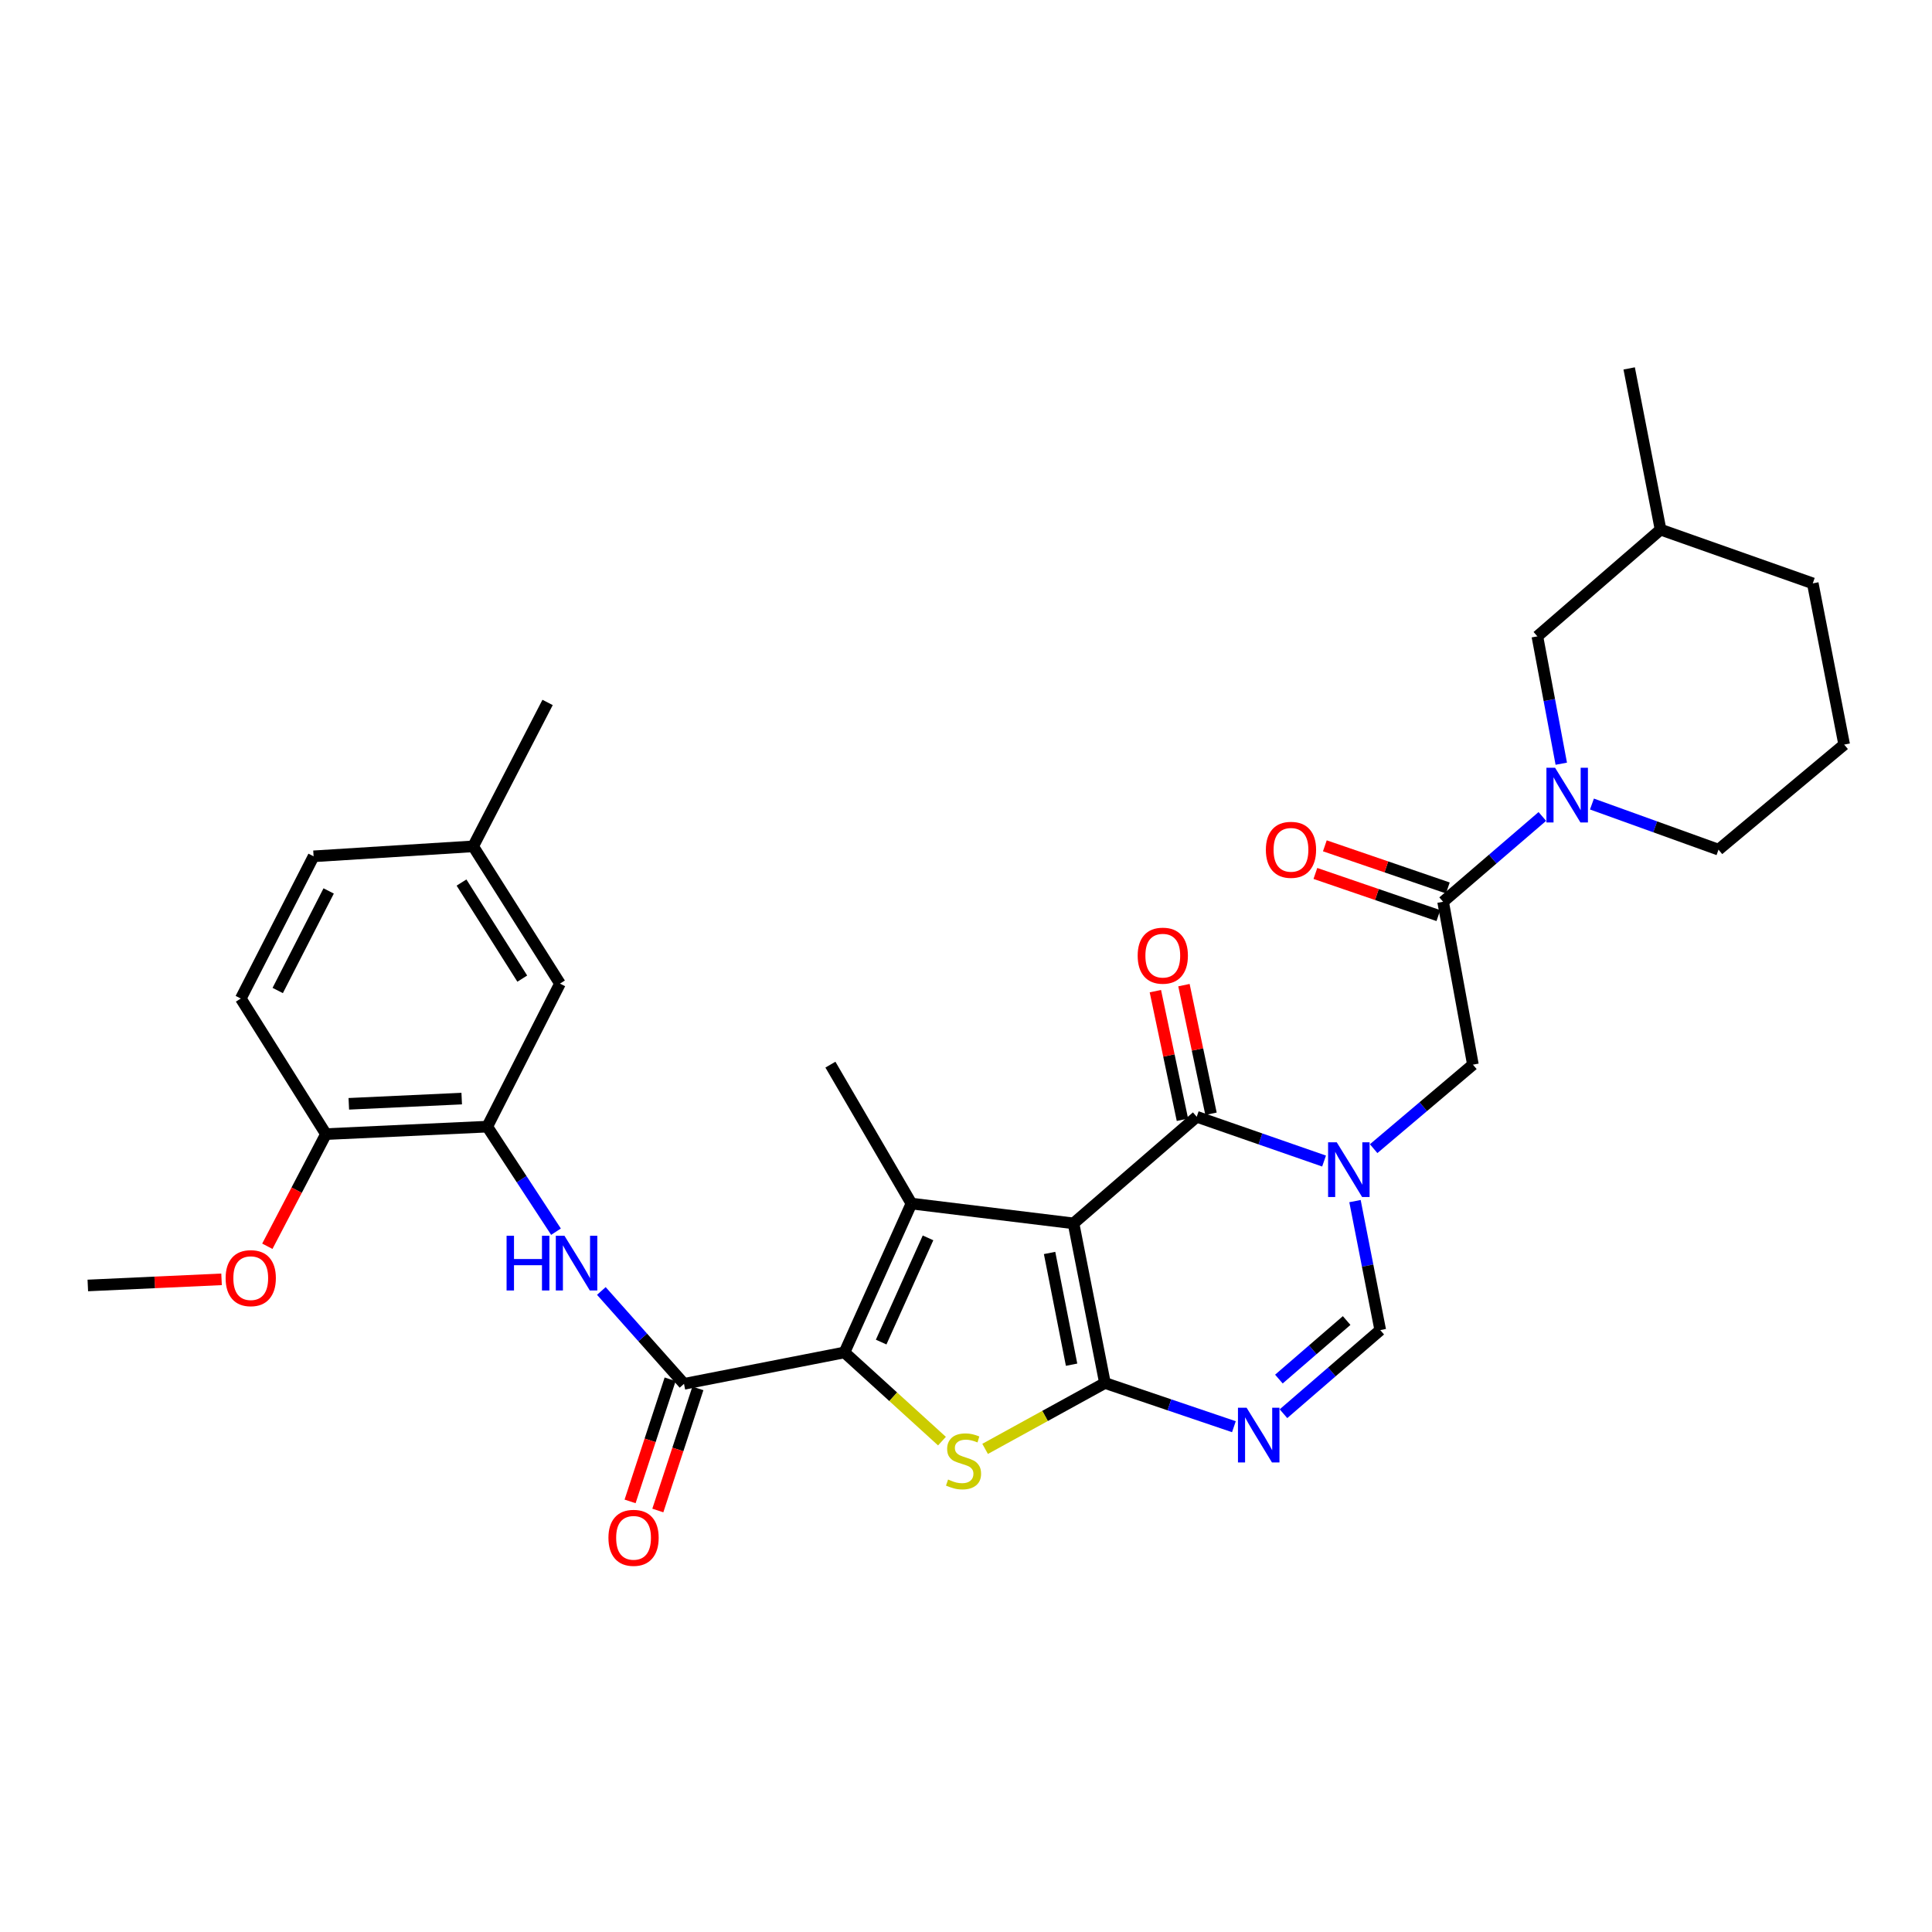 <?xml version='1.0' encoding='iso-8859-1'?>
<svg version='1.1' baseProfile='full'
              xmlns='http://www.w3.org/2000/svg'
                      xmlns:rdkit='http://www.rdkit.org/xml'
                      xmlns:xlink='http://www.w3.org/1999/xlink'
                  xml:space='preserve'
width='1000px' height='1000px' viewBox='0 0 1000 1000'>
<!-- END OF HEADER -->
<rect style='opacity:1.0;fill:#FFFFFF;stroke:none' width='1000' height='1000' x='0' y='0'> </rect>
<path class='bond-0' d='M 555.653,633.217 L 571.92,715.836' style='fill:none;fill-rule:evenodd;stroke:#000000;stroke-width:6px;stroke-linecap:butt;stroke-linejoin:miter;stroke-opacity:1' />
<path class='bond-0' d='M 543.261,648.53 L 554.648,706.363' style='fill:none;fill-rule:evenodd;stroke:#000000;stroke-width:6px;stroke-linecap:butt;stroke-linejoin:miter;stroke-opacity:1' />
<path class='bond-1' d='M 555.653,633.217 L 471.758,622.963' style='fill:none;fill-rule:evenodd;stroke:#000000;stroke-width:6px;stroke-linecap:butt;stroke-linejoin:miter;stroke-opacity:1' />
<path class='bond-5' d='M 555.653,633.217 L 619.418,578.034' style='fill:none;fill-rule:evenodd;stroke:#000000;stroke-width:6px;stroke-linecap:butt;stroke-linejoin:miter;stroke-opacity:1' />
<path class='bond-4' d='M 571.92,715.836 L 540.906,732.887' style='fill:none;fill-rule:evenodd;stroke:#000000;stroke-width:6px;stroke-linecap:butt;stroke-linejoin:miter;stroke-opacity:1' />
<path class='bond-4' d='M 540.906,732.887 L 509.892,749.938' style='fill:none;fill-rule:evenodd;stroke:#CCCC00;stroke-width:6px;stroke-linecap:butt;stroke-linejoin:miter;stroke-opacity:1' />
<path class='bond-6' d='M 571.92,715.836 L 605.293,727.147' style='fill:none;fill-rule:evenodd;stroke:#000000;stroke-width:6px;stroke-linecap:butt;stroke-linejoin:miter;stroke-opacity:1' />
<path class='bond-6' d='M 605.293,727.147 L 638.666,738.458' style='fill:none;fill-rule:evenodd;stroke:#0000FF;stroke-width:6px;stroke-linecap:butt;stroke-linejoin:miter;stroke-opacity:1' />
<path class='bond-2' d='M 471.758,622.963 L 437.1,700.014' style='fill:none;fill-rule:evenodd;stroke:#000000;stroke-width:6px;stroke-linecap:butt;stroke-linejoin:miter;stroke-opacity:1' />
<path class='bond-2' d='M 480.345,640.722 L 456.084,694.657' style='fill:none;fill-rule:evenodd;stroke:#000000;stroke-width:6px;stroke-linecap:butt;stroke-linejoin:miter;stroke-opacity:1' />
<path class='bond-21' d='M 471.758,622.963 L 429.819,551.06' style='fill:none;fill-rule:evenodd;stroke:#000000;stroke-width:6px;stroke-linecap:butt;stroke-linejoin:miter;stroke-opacity:1' />
<path class='bond-7' d='M 437.1,700.014 L 354.044,716.272' style='fill:none;fill-rule:evenodd;stroke:#000000;stroke-width:6px;stroke-linecap:butt;stroke-linejoin:miter;stroke-opacity:1' />
<path class='bond-32' d='M 437.1,700.014 L 462.33,722.968' style='fill:none;fill-rule:evenodd;stroke:#000000;stroke-width:6px;stroke-linecap:butt;stroke-linejoin:miter;stroke-opacity:1' />
<path class='bond-32' d='M 462.33,722.968 L 487.561,745.923' style='fill:none;fill-rule:evenodd;stroke:#CCCC00;stroke-width:6px;stroke-linecap:butt;stroke-linejoin:miter;stroke-opacity:1' />
<path class='bond-3' d='M 685.333,600.953 L 652.376,589.493' style='fill:none;fill-rule:evenodd;stroke:#0000FF;stroke-width:6px;stroke-linecap:butt;stroke-linejoin:miter;stroke-opacity:1' />
<path class='bond-3' d='M 652.376,589.493 L 619.418,578.034' style='fill:none;fill-rule:evenodd;stroke:#000000;stroke-width:6px;stroke-linecap:butt;stroke-linejoin:miter;stroke-opacity:1' />
<path class='bond-8' d='M 701.344,621.687 L 707.88,655.068' style='fill:none;fill-rule:evenodd;stroke:#0000FF;stroke-width:6px;stroke-linecap:butt;stroke-linejoin:miter;stroke-opacity:1' />
<path class='bond-8' d='M 707.88,655.068 L 714.416,688.45' style='fill:none;fill-rule:evenodd;stroke:#000000;stroke-width:6px;stroke-linecap:butt;stroke-linejoin:miter;stroke-opacity:1' />
<path class='bond-12' d='M 711,594.542 L 736.688,572.801' style='fill:none;fill-rule:evenodd;stroke:#0000FF;stroke-width:6px;stroke-linecap:butt;stroke-linejoin:miter;stroke-opacity:1' />
<path class='bond-12' d='M 736.688,572.801 L 762.376,551.06' style='fill:none;fill-rule:evenodd;stroke:#000000;stroke-width:6px;stroke-linecap:butt;stroke-linejoin:miter;stroke-opacity:1' />
<path class='bond-14' d='M 626.815,576.478 L 619.811,543.191' style='fill:none;fill-rule:evenodd;stroke:#000000;stroke-width:6px;stroke-linecap:butt;stroke-linejoin:miter;stroke-opacity:1' />
<path class='bond-14' d='M 619.811,543.191 L 612.808,509.904' style='fill:none;fill-rule:evenodd;stroke:#FF0000;stroke-width:6px;stroke-linecap:butt;stroke-linejoin:miter;stroke-opacity:1' />
<path class='bond-14' d='M 612.022,579.59 L 605.019,546.303' style='fill:none;fill-rule:evenodd;stroke:#000000;stroke-width:6px;stroke-linecap:butt;stroke-linejoin:miter;stroke-opacity:1' />
<path class='bond-14' d='M 605.019,546.303 L 598.016,513.016' style='fill:none;fill-rule:evenodd;stroke:#FF0000;stroke-width:6px;stroke-linecap:butt;stroke-linejoin:miter;stroke-opacity:1' />
<path class='bond-33' d='M 664.325,731.733 L 689.37,710.092' style='fill:none;fill-rule:evenodd;stroke:#0000FF;stroke-width:6px;stroke-linecap:butt;stroke-linejoin:miter;stroke-opacity:1' />
<path class='bond-33' d='M 689.37,710.092 L 714.416,688.45' style='fill:none;fill-rule:evenodd;stroke:#000000;stroke-width:6px;stroke-linecap:butt;stroke-linejoin:miter;stroke-opacity:1' />
<path class='bond-33' d='M 661.955,713.803 L 679.487,698.654' style='fill:none;fill-rule:evenodd;stroke:#0000FF;stroke-width:6px;stroke-linecap:butt;stroke-linejoin:miter;stroke-opacity:1' />
<path class='bond-33' d='M 679.487,698.654 L 697.019,683.505' style='fill:none;fill-rule:evenodd;stroke:#000000;stroke-width:6px;stroke-linecap:butt;stroke-linejoin:miter;stroke-opacity:1' />
<path class='bond-11' d='M 354.044,716.272 L 332.65,692.239' style='fill:none;fill-rule:evenodd;stroke:#000000;stroke-width:6px;stroke-linecap:butt;stroke-linejoin:miter;stroke-opacity:1' />
<path class='bond-11' d='M 332.65,692.239 L 311.256,668.206' style='fill:none;fill-rule:evenodd;stroke:#0000FF;stroke-width:6px;stroke-linecap:butt;stroke-linejoin:miter;stroke-opacity:1' />
<path class='bond-16' d='M 346.863,713.917 L 336.496,745.519' style='fill:none;fill-rule:evenodd;stroke:#000000;stroke-width:6px;stroke-linecap:butt;stroke-linejoin:miter;stroke-opacity:1' />
<path class='bond-16' d='M 336.496,745.519 L 326.13,777.122' style='fill:none;fill-rule:evenodd;stroke:#FF0000;stroke-width:6px;stroke-linecap:butt;stroke-linejoin:miter;stroke-opacity:1' />
<path class='bond-16' d='M 361.226,718.628 L 350.859,750.231' style='fill:none;fill-rule:evenodd;stroke:#000000;stroke-width:6px;stroke-linecap:butt;stroke-linejoin:miter;stroke-opacity:1' />
<path class='bond-16' d='M 350.859,750.231 L 340.493,781.834' style='fill:none;fill-rule:evenodd;stroke:#FF0000;stroke-width:6px;stroke-linecap:butt;stroke-linejoin:miter;stroke-opacity:1' />
<path class='bond-9' d='M 798.311,422.599 L 772.63,444.676' style='fill:none;fill-rule:evenodd;stroke:#0000FF;stroke-width:6px;stroke-linecap:butt;stroke-linejoin:miter;stroke-opacity:1' />
<path class='bond-9' d='M 772.63,444.676 L 746.949,466.754' style='fill:none;fill-rule:evenodd;stroke:#000000;stroke-width:6px;stroke-linecap:butt;stroke-linejoin:miter;stroke-opacity:1' />
<path class='bond-15' d='M 808.117,395.295 L 801.929,362.334' style='fill:none;fill-rule:evenodd;stroke:#0000FF;stroke-width:6px;stroke-linecap:butt;stroke-linejoin:miter;stroke-opacity:1' />
<path class='bond-15' d='M 801.929,362.334 L 795.741,329.372' style='fill:none;fill-rule:evenodd;stroke:#000000;stroke-width:6px;stroke-linecap:butt;stroke-linejoin:miter;stroke-opacity:1' />
<path class='bond-23' d='M 823.989,416.167 L 856.742,427.973' style='fill:none;fill-rule:evenodd;stroke:#0000FF;stroke-width:6px;stroke-linecap:butt;stroke-linejoin:miter;stroke-opacity:1' />
<path class='bond-23' d='M 856.742,427.973 L 889.495,439.779' style='fill:none;fill-rule:evenodd;stroke:#000000;stroke-width:6px;stroke-linecap:butt;stroke-linejoin:miter;stroke-opacity:1' />
<path class='bond-10' d='M 746.949,466.754 L 762.376,551.06' style='fill:none;fill-rule:evenodd;stroke:#000000;stroke-width:6px;stroke-linecap:butt;stroke-linejoin:miter;stroke-opacity:1' />
<path class='bond-18' d='M 749.399,459.603 L 717.569,448.699' style='fill:none;fill-rule:evenodd;stroke:#000000;stroke-width:6px;stroke-linecap:butt;stroke-linejoin:miter;stroke-opacity:1' />
<path class='bond-18' d='M 717.569,448.699 L 685.74,437.796' style='fill:none;fill-rule:evenodd;stroke:#FF0000;stroke-width:6px;stroke-linecap:butt;stroke-linejoin:miter;stroke-opacity:1' />
<path class='bond-18' d='M 744.5,473.904 L 712.671,463' style='fill:none;fill-rule:evenodd;stroke:#000000;stroke-width:6px;stroke-linecap:butt;stroke-linejoin:miter;stroke-opacity:1' />
<path class='bond-18' d='M 712.671,463 L 680.841,452.096' style='fill:none;fill-rule:evenodd;stroke:#FF0000;stroke-width:6px;stroke-linecap:butt;stroke-linejoin:miter;stroke-opacity:1' />
<path class='bond-13' d='M 287.779,637.521 L 269.991,610.335' style='fill:none;fill-rule:evenodd;stroke:#0000FF;stroke-width:6px;stroke-linecap:butt;stroke-linejoin:miter;stroke-opacity:1' />
<path class='bond-13' d='M 269.991,610.335 L 252.203,583.149' style='fill:none;fill-rule:evenodd;stroke:#000000;stroke-width:6px;stroke-linecap:butt;stroke-linejoin:miter;stroke-opacity:1' />
<path class='bond-17' d='M 252.203,583.149 L 168.719,587.012' style='fill:none;fill-rule:evenodd;stroke:#000000;stroke-width:6px;stroke-linecap:butt;stroke-linejoin:miter;stroke-opacity:1' />
<path class='bond-17' d='M 238.981,568.628 L 180.543,571.332' style='fill:none;fill-rule:evenodd;stroke:#000000;stroke-width:6px;stroke-linecap:butt;stroke-linejoin:miter;stroke-opacity:1' />
<path class='bond-19' d='M 252.203,583.149 L 289.842,509.113' style='fill:none;fill-rule:evenodd;stroke:#000000;stroke-width:6px;stroke-linecap:butt;stroke-linejoin:miter;stroke-opacity:1' />
<path class='bond-26' d='M 795.741,329.372 L 859.506,274.139' style='fill:none;fill-rule:evenodd;stroke:#000000;stroke-width:6px;stroke-linecap:butt;stroke-linejoin:miter;stroke-opacity:1' />
<path class='bond-20' d='M 168.719,587.012 L 124.638,516.839' style='fill:none;fill-rule:evenodd;stroke:#000000;stroke-width:6px;stroke-linecap:butt;stroke-linejoin:miter;stroke-opacity:1' />
<path class='bond-25' d='M 168.719,587.012 L 153.545,616.038' style='fill:none;fill-rule:evenodd;stroke:#000000;stroke-width:6px;stroke-linecap:butt;stroke-linejoin:miter;stroke-opacity:1' />
<path class='bond-25' d='M 153.545,616.038 L 138.371,645.063' style='fill:none;fill-rule:evenodd;stroke:#FF0000;stroke-width:6px;stroke-linecap:butt;stroke-linejoin:miter;stroke-opacity:1' />
<path class='bond-22' d='M 289.842,509.113 L 244.913,438.066' style='fill:none;fill-rule:evenodd;stroke:#000000;stroke-width:6px;stroke-linecap:butt;stroke-linejoin:miter;stroke-opacity:1' />
<path class='bond-22' d='M 270.327,506.535 L 238.877,456.803' style='fill:none;fill-rule:evenodd;stroke:#000000;stroke-width:6px;stroke-linecap:butt;stroke-linejoin:miter;stroke-opacity:1' />
<path class='bond-35' d='M 124.638,516.839 L 162.312,443.223' style='fill:none;fill-rule:evenodd;stroke:#000000;stroke-width:6px;stroke-linecap:butt;stroke-linejoin:miter;stroke-opacity:1' />
<path class='bond-35' d='M 143.746,512.683 L 170.117,461.151' style='fill:none;fill-rule:evenodd;stroke:#000000;stroke-width:6px;stroke-linecap:butt;stroke-linejoin:miter;stroke-opacity:1' />
<path class='bond-24' d='M 244.913,438.066 L 162.312,443.223' style='fill:none;fill-rule:evenodd;stroke:#000000;stroke-width:6px;stroke-linecap:butt;stroke-linejoin:miter;stroke-opacity:1' />
<path class='bond-29' d='M 244.913,438.066 L 283.435,363.585' style='fill:none;fill-rule:evenodd;stroke:#000000;stroke-width:6px;stroke-linecap:butt;stroke-linejoin:miter;stroke-opacity:1' />
<path class='bond-27' d='M 889.495,439.779 L 954.545,385.403' style='fill:none;fill-rule:evenodd;stroke:#000000;stroke-width:6px;stroke-linecap:butt;stroke-linejoin:miter;stroke-opacity:1' />
<path class='bond-30' d='M 114.676,662.178 L 80.065,663.767' style='fill:none;fill-rule:evenodd;stroke:#FF0000;stroke-width:6px;stroke-linecap:butt;stroke-linejoin:miter;stroke-opacity:1' />
<path class='bond-30' d='M 80.065,663.767 L 45.455,665.356' style='fill:none;fill-rule:evenodd;stroke:#000000;stroke-width:6px;stroke-linecap:butt;stroke-linejoin:miter;stroke-opacity:1' />
<path class='bond-31' d='M 859.506,274.139 L 843.256,190.689' style='fill:none;fill-rule:evenodd;stroke:#000000;stroke-width:6px;stroke-linecap:butt;stroke-linejoin:miter;stroke-opacity:1' />
<path class='bond-34' d='M 859.506,274.139 L 938.287,301.953' style='fill:none;fill-rule:evenodd;stroke:#000000;stroke-width:6px;stroke-linecap:butt;stroke-linejoin:miter;stroke-opacity:1' />
<path class='bond-28' d='M 954.545,385.403 L 938.287,301.953' style='fill:none;fill-rule:evenodd;stroke:#000000;stroke-width:6px;stroke-linecap:butt;stroke-linejoin:miter;stroke-opacity:1' />
<path  class='atom-4' d='M 691.897 591.251
L 701.177 606.251
Q 702.097 607.731, 703.577 610.411
Q 705.057 613.091, 705.137 613.251
L 705.137 591.251
L 708.897 591.251
L 708.897 619.571
L 705.017 619.571
L 695.057 603.171
Q 693.897 601.251, 692.657 599.051
Q 691.457 596.851, 691.097 596.171
L 691.097 619.571
L 687.417 619.571
L 687.417 591.251
L 691.897 591.251
' fill='#0000FF'/>
<path  class='atom-5' d='M 490.724 765.798
Q 491.044 765.918, 492.364 766.478
Q 493.684 767.038, 495.124 767.398
Q 496.604 767.718, 498.044 767.718
Q 500.724 767.718, 502.284 766.438
Q 503.844 765.118, 503.844 762.838
Q 503.844 761.278, 503.044 760.318
Q 502.284 759.358, 501.084 758.838
Q 499.884 758.318, 497.884 757.718
Q 495.364 756.958, 493.844 756.238
Q 492.364 755.518, 491.284 753.998
Q 490.244 752.478, 490.244 749.918
Q 490.244 746.358, 492.644 744.158
Q 495.084 741.958, 499.884 741.958
Q 503.164 741.958, 506.884 743.518
L 505.964 746.598
Q 502.564 745.198, 500.004 745.198
Q 497.244 745.198, 495.724 746.358
Q 494.204 747.478, 494.244 749.438
Q 494.244 750.958, 495.004 751.878
Q 495.804 752.798, 496.924 753.318
Q 498.084 753.838, 500.004 754.438
Q 502.564 755.238, 504.084 756.038
Q 505.604 756.838, 506.684 758.478
Q 507.804 760.078, 507.804 762.838
Q 507.804 766.758, 505.164 768.878
Q 502.564 770.958, 498.204 770.958
Q 495.684 770.958, 493.764 770.398
Q 491.884 769.878, 489.644 768.958
L 490.724 765.798
' fill='#CCCC00'/>
<path  class='atom-7' d='M 645.247 728.65
L 654.527 743.65
Q 655.447 745.13, 656.927 747.81
Q 658.407 750.49, 658.487 750.65
L 658.487 728.65
L 662.247 728.65
L 662.247 756.97
L 658.367 756.97
L 648.407 740.57
Q 647.247 738.65, 646.007 736.45
Q 644.807 734.25, 644.447 733.57
L 644.447 756.97
L 640.767 756.97
L 640.767 728.65
L 645.247 728.65
' fill='#0000FF'/>
<path  class='atom-10' d='M 804.908 397.386
L 814.188 412.386
Q 815.108 413.866, 816.588 416.546
Q 818.068 419.226, 818.148 419.386
L 818.148 397.386
L 821.908 397.386
L 821.908 425.706
L 818.028 425.706
L 808.068 409.306
Q 806.908 407.386, 805.668 405.186
Q 804.468 402.986, 804.108 402.306
L 804.108 425.706
L 800.428 425.706
L 800.428 397.386
L 804.908 397.386
' fill='#0000FF'/>
<path  class='atom-12' d='M 262.205 639.632
L 266.045 639.632
L 266.045 651.672
L 280.525 651.672
L 280.525 639.632
L 284.365 639.632
L 284.365 667.952
L 280.525 667.952
L 280.525 654.872
L 266.045 654.872
L 266.045 667.952
L 262.205 667.952
L 262.205 639.632
' fill='#0000FF'/>
<path  class='atom-12' d='M 292.165 639.632
L 301.445 654.632
Q 302.365 656.112, 303.845 658.792
Q 305.325 661.472, 305.405 661.632
L 305.405 639.632
L 309.165 639.632
L 309.165 667.952
L 305.285 667.952
L 295.325 651.552
Q 294.165 649.632, 292.925 647.432
Q 291.725 645.232, 291.365 644.552
L 291.365 667.952
L 287.685 667.952
L 287.685 639.632
L 292.165 639.632
' fill='#0000FF'/>
<path  class='atom-15' d='M 588.858 494.647
Q 588.858 487.847, 592.218 484.047
Q 595.578 480.247, 601.858 480.247
Q 608.138 480.247, 611.498 484.047
Q 614.858 487.847, 614.858 494.647
Q 614.858 501.527, 611.458 505.447
Q 608.058 509.327, 601.858 509.327
Q 595.618 509.327, 592.218 505.447
Q 588.858 501.567, 588.858 494.647
M 601.858 506.127
Q 606.178 506.127, 608.498 503.247
Q 610.858 500.327, 610.858 494.647
Q 610.858 489.087, 608.498 486.287
Q 606.178 483.447, 601.858 483.447
Q 597.538 483.447, 595.178 486.247
Q 592.858 489.047, 592.858 494.647
Q 592.858 500.367, 595.178 503.247
Q 597.538 506.127, 601.858 506.127
' fill='#FF0000'/>
<path  class='atom-17' d='M 314.927 795.973
Q 314.927 789.173, 318.287 785.373
Q 321.647 781.573, 327.927 781.573
Q 334.207 781.573, 337.567 785.373
Q 340.927 789.173, 340.927 795.973
Q 340.927 802.853, 337.527 806.773
Q 334.127 810.653, 327.927 810.653
Q 321.687 810.653, 318.287 806.773
Q 314.927 802.893, 314.927 795.973
M 327.927 807.453
Q 332.247 807.453, 334.567 804.573
Q 336.927 801.653, 336.927 795.973
Q 336.927 790.413, 334.567 787.613
Q 332.247 784.773, 327.927 784.773
Q 323.607 784.773, 321.247 787.573
Q 318.927 790.373, 318.927 795.973
Q 318.927 801.693, 321.247 804.573
Q 323.607 807.453, 327.927 807.453
' fill='#FF0000'/>
<path  class='atom-19' d='M 655.21 439.859
Q 655.21 433.059, 658.57 429.259
Q 661.93 425.459, 668.21 425.459
Q 674.49 425.459, 677.85 429.259
Q 681.21 433.059, 681.21 439.859
Q 681.21 446.739, 677.81 450.659
Q 674.41 454.539, 668.21 454.539
Q 661.97 454.539, 658.57 450.659
Q 655.21 446.779, 655.21 439.859
M 668.21 451.339
Q 672.53 451.339, 674.85 448.459
Q 677.21 445.539, 677.21 439.859
Q 677.21 434.299, 674.85 431.499
Q 672.53 428.659, 668.21 428.659
Q 663.89 428.659, 661.53 431.459
Q 659.21 434.259, 659.21 439.859
Q 659.21 445.579, 661.53 448.459
Q 663.89 451.339, 668.21 451.339
' fill='#FF0000'/>
<path  class='atom-26' d='M 116.786 661.564
Q 116.786 654.764, 120.146 650.964
Q 123.506 647.164, 129.786 647.164
Q 136.066 647.164, 139.426 650.964
Q 142.786 654.764, 142.786 661.564
Q 142.786 668.444, 139.386 672.364
Q 135.986 676.244, 129.786 676.244
Q 123.546 676.244, 120.146 672.364
Q 116.786 668.484, 116.786 661.564
M 129.786 673.044
Q 134.106 673.044, 136.426 670.164
Q 138.786 667.244, 138.786 661.564
Q 138.786 656.004, 136.426 653.204
Q 134.106 650.364, 129.786 650.364
Q 125.466 650.364, 123.106 653.164
Q 120.786 655.964, 120.786 661.564
Q 120.786 667.284, 123.106 670.164
Q 125.466 673.044, 129.786 673.044
' fill='#FF0000'/>
</svg>
